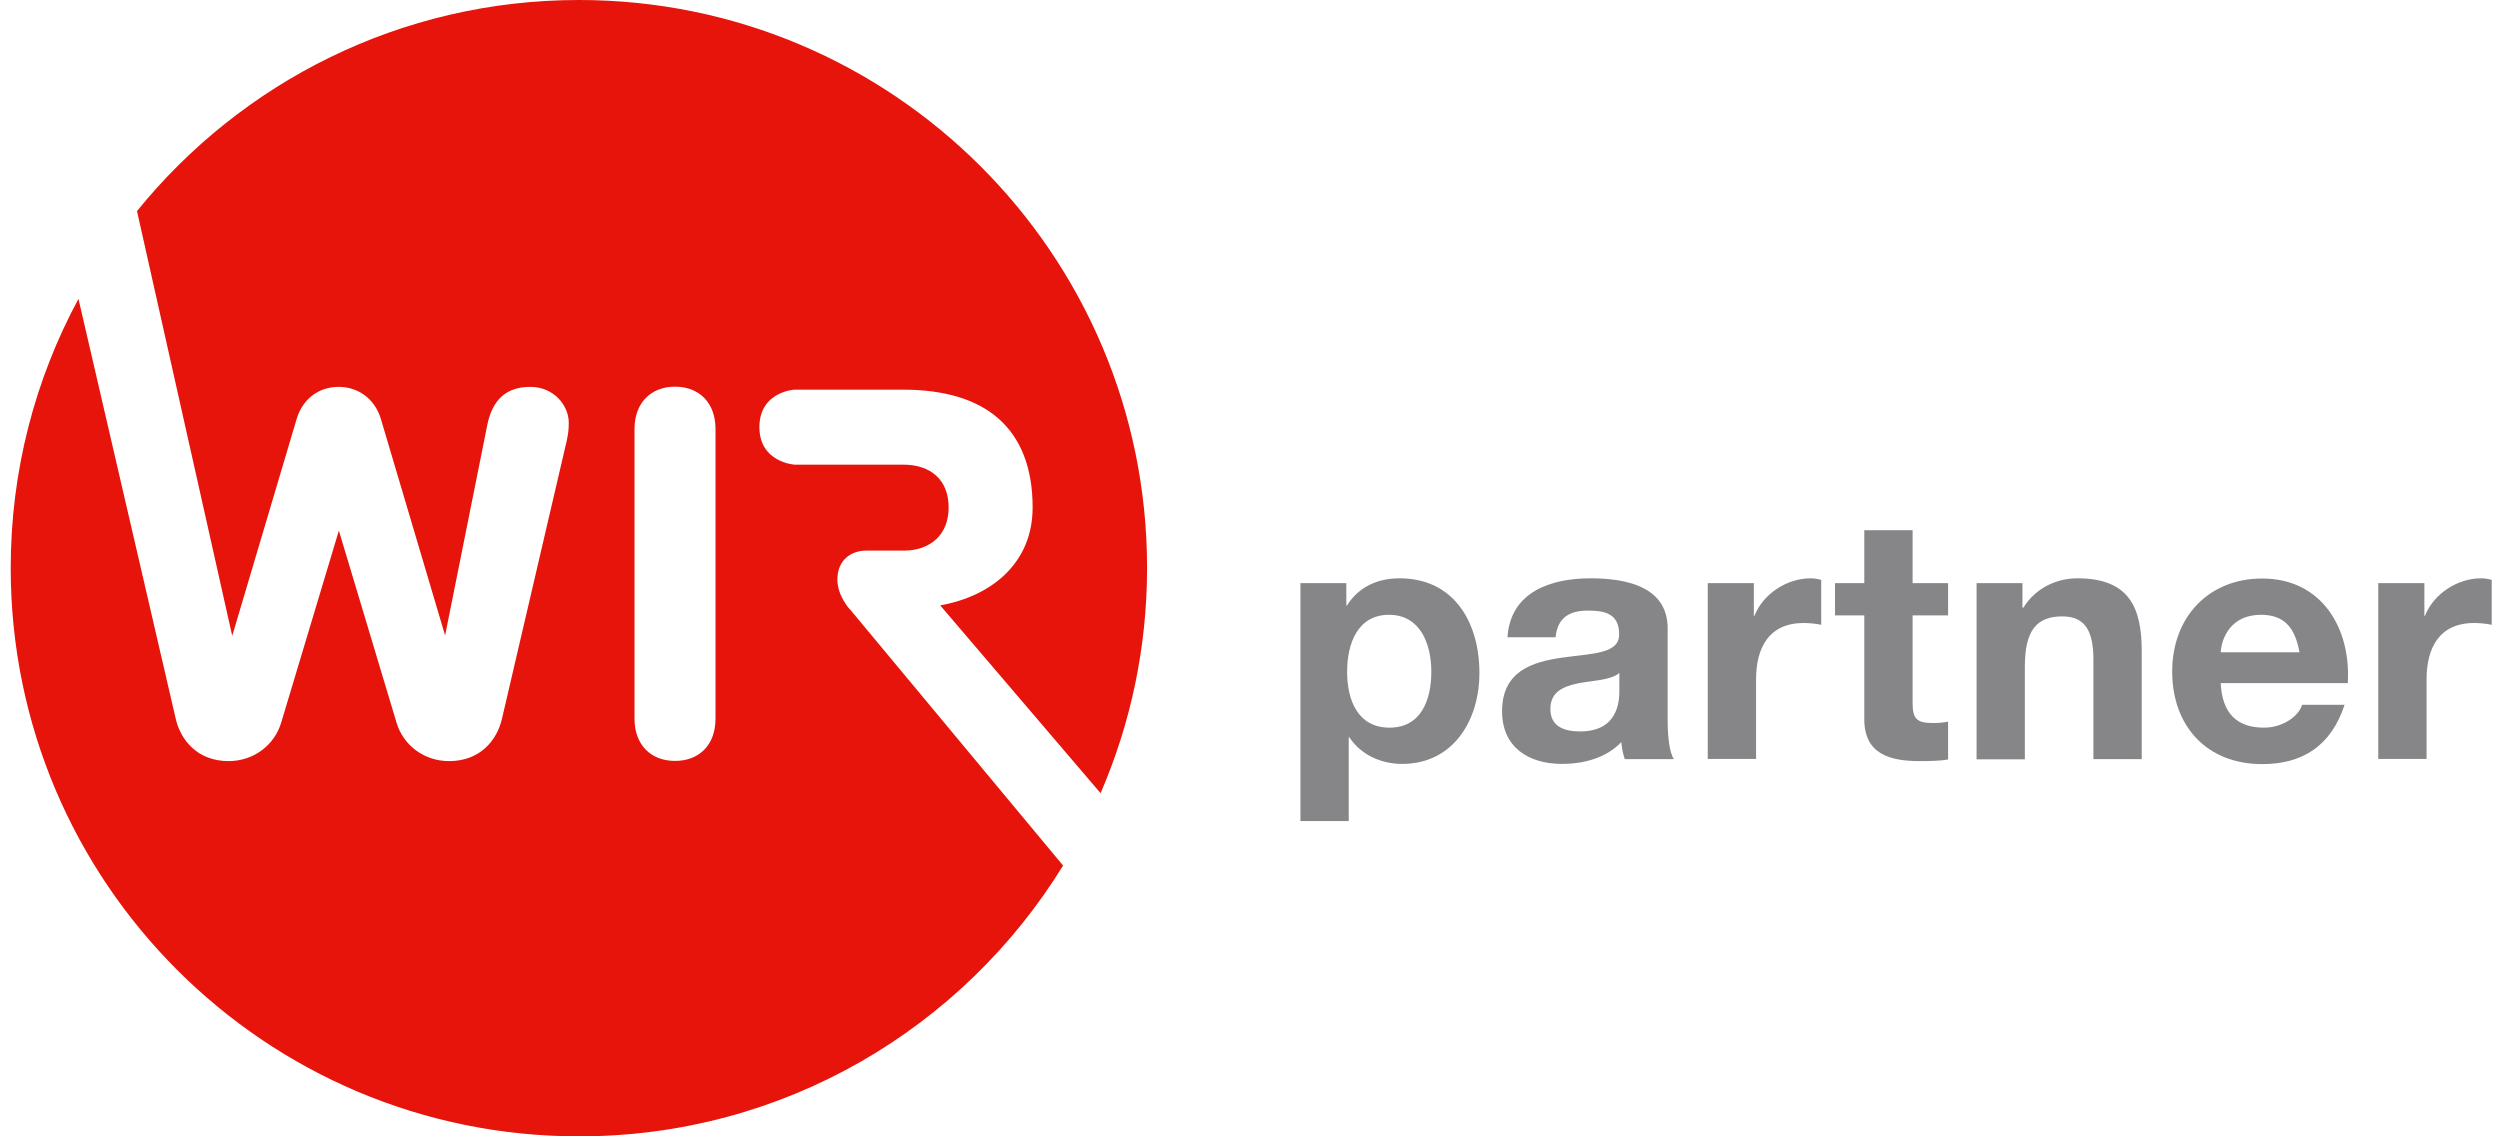 <svg width="99" height="45" viewBox="0 0 99 45" fill="none" xmlns="http://www.w3.org/2000/svg">
<g id="Ebene_1" clip-path="url(#clip0_7518_2404)">
<path id="Vector" d="M51.497 23.091H53.315V23.98H53.338C53.799 23.242 54.553 22.901 55.418 22.901C57.601 22.901 58.585 24.671 58.585 26.648C58.585 28.513 57.561 30.251 55.521 30.251C54.688 30.251 53.886 29.886 53.434 29.196H53.41V32.514H51.497V23.084V23.091ZM56.68 26.6C56.68 25.489 56.236 24.346 55.005 24.346C53.775 24.346 53.346 25.465 53.346 26.6C53.346 27.735 53.775 28.815 55.021 28.815C56.267 28.815 56.68 27.735 56.68 26.6Z" fill="#868689"/>
<path id="Vector_2" d="M59.697 25.235C59.808 23.441 61.411 22.901 62.975 22.901C64.364 22.901 66.039 23.21 66.039 24.885V28.513C66.039 29.148 66.103 29.783 66.285 30.061H64.34C64.269 29.846 64.221 29.616 64.206 29.386C63.602 30.021 62.705 30.251 61.856 30.251C60.53 30.251 59.482 29.593 59.482 28.164C59.482 26.584 60.673 26.211 61.856 26.044C63.031 25.87 64.118 25.909 64.118 25.123C64.118 24.298 63.555 24.179 62.872 24.179C62.142 24.179 61.673 24.473 61.602 25.235H59.689H59.697ZM64.126 26.648C63.801 26.933 63.126 26.941 62.531 27.052C61.935 27.172 61.395 27.378 61.395 28.076C61.395 28.775 61.951 28.965 62.57 28.965C64.07 28.965 64.126 27.775 64.126 27.362V26.648Z" fill="#868689"/>
<path id="Vector_3" d="M67.635 23.091H69.452V24.385H69.476C69.826 23.504 70.77 22.901 71.699 22.901C71.834 22.901 71.993 22.925 72.12 22.964V24.742C71.945 24.703 71.659 24.671 71.429 24.671C70.024 24.671 69.54 25.679 69.54 26.91V30.053H67.627V23.076L67.635 23.091Z" fill="#868689"/>
<path id="Vector_4" d="M75.739 23.091H77.144V24.369H75.739V27.822C75.739 28.465 75.898 28.632 76.549 28.632C76.755 28.632 76.938 28.616 77.144 28.576V30.077C76.819 30.132 76.406 30.14 76.025 30.14C74.85 30.14 73.826 29.87 73.826 28.481V24.369H72.667V23.091H73.826V20.996H75.739V23.091Z" fill="#868689"/>
<path id="Vector_5" d="M78.272 23.091H80.089V24.06H80.129C80.613 23.274 81.455 22.901 82.264 22.901C84.304 22.901 84.812 24.044 84.812 25.774V30.061H82.899V26.124C82.899 24.981 82.566 24.409 81.669 24.409C80.629 24.409 80.184 24.988 80.184 26.409V30.069H78.272V23.091Z" fill="#868689"/>
<path id="Vector_6" d="M87.94 27.044C87.995 28.259 88.591 28.815 89.654 28.815C90.424 28.815 91.043 28.338 91.163 27.91H92.845C92.306 29.553 91.163 30.259 89.583 30.259C87.384 30.259 86.019 28.751 86.019 26.592C86.019 24.433 87.463 22.909 89.583 22.909C91.956 22.909 93.107 24.901 92.972 27.052H87.94V27.044ZM91.059 25.83C90.885 24.861 90.464 24.346 89.535 24.346C88.321 24.346 87.972 25.29 87.94 25.83H91.059Z" fill="#868689"/>
<path id="Vector_7" d="M94.187 23.091H96.005V24.385H96.028C96.378 23.504 97.322 22.901 98.251 22.901C98.386 22.901 98.545 22.925 98.672 22.964V24.742C98.497 24.703 98.211 24.671 97.981 24.671C96.576 24.671 96.092 25.679 96.092 26.91V30.053H94.179V23.076L94.187 23.091Z" fill="#868689"/>
<path id="Vector_8" d="M33.66 24.139C33.66 24.139 33.16 23.607 33.16 22.948C33.16 22.163 33.724 21.805 34.287 21.805H35.78C36.312 21.805 36.756 21.647 37.074 21.353C37.399 21.051 37.566 20.615 37.566 20.091C37.566 19.567 37.399 19.13 37.074 18.837C36.764 18.551 36.312 18.4 35.772 18.4H31.462C31.462 18.4 30.072 18.313 30.072 16.916C30.072 15.519 31.438 15.431 31.454 15.431H35.764C37.383 15.431 38.645 15.804 39.511 16.55C40.423 17.336 40.892 18.527 40.892 20.091C40.892 21.17 40.511 22.075 39.765 22.782C39.13 23.377 38.256 23.79 37.232 23.973L43.583 31.41C44.766 28.672 45.424 25.663 45.424 22.488C45.424 10.073 35.351 0 22.928 0C15.856 0 9.553 3.262 5.425 8.359L9.196 25.179L11.752 16.574C11.99 15.796 12.625 15.32 13.411 15.32C14.197 15.32 14.84 15.804 15.078 16.574L17.626 25.163L19.293 16.844C19.499 15.812 20.063 15.32 20.999 15.32C21.936 15.32 22.523 16.058 22.523 16.741C22.523 17.027 22.5 17.178 22.444 17.448L19.872 28.489C19.682 29.283 19.039 30.14 17.785 30.14C16.8 30.14 15.967 29.521 15.697 28.6L13.419 21.012L11.14 28.6C10.871 29.521 10.029 30.14 9.053 30.14C7.807 30.14 7.156 29.291 6.965 28.489L3.107 11.835C1.393 15.011 0.424 18.638 0.424 22.496C0.424 34.927 10.498 45 22.928 45C31.041 45 38.137 40.714 42.098 34.276L33.66 24.131V24.139ZM28.334 28.465C28.334 29.481 27.707 30.132 26.73 30.132C25.754 30.132 25.127 29.474 25.127 28.465V16.979C25.127 15.971 25.762 15.312 26.73 15.312C27.699 15.312 28.334 15.963 28.334 16.979V28.465Z" fill="#E6140A"/>
</g>
<defs>
<clipPath id="clip0_7518_2404">
<rect width="98.255" height="45" fill="white" transform="translate(0.424)"/>
</clipPath>
</defs>
</svg>
